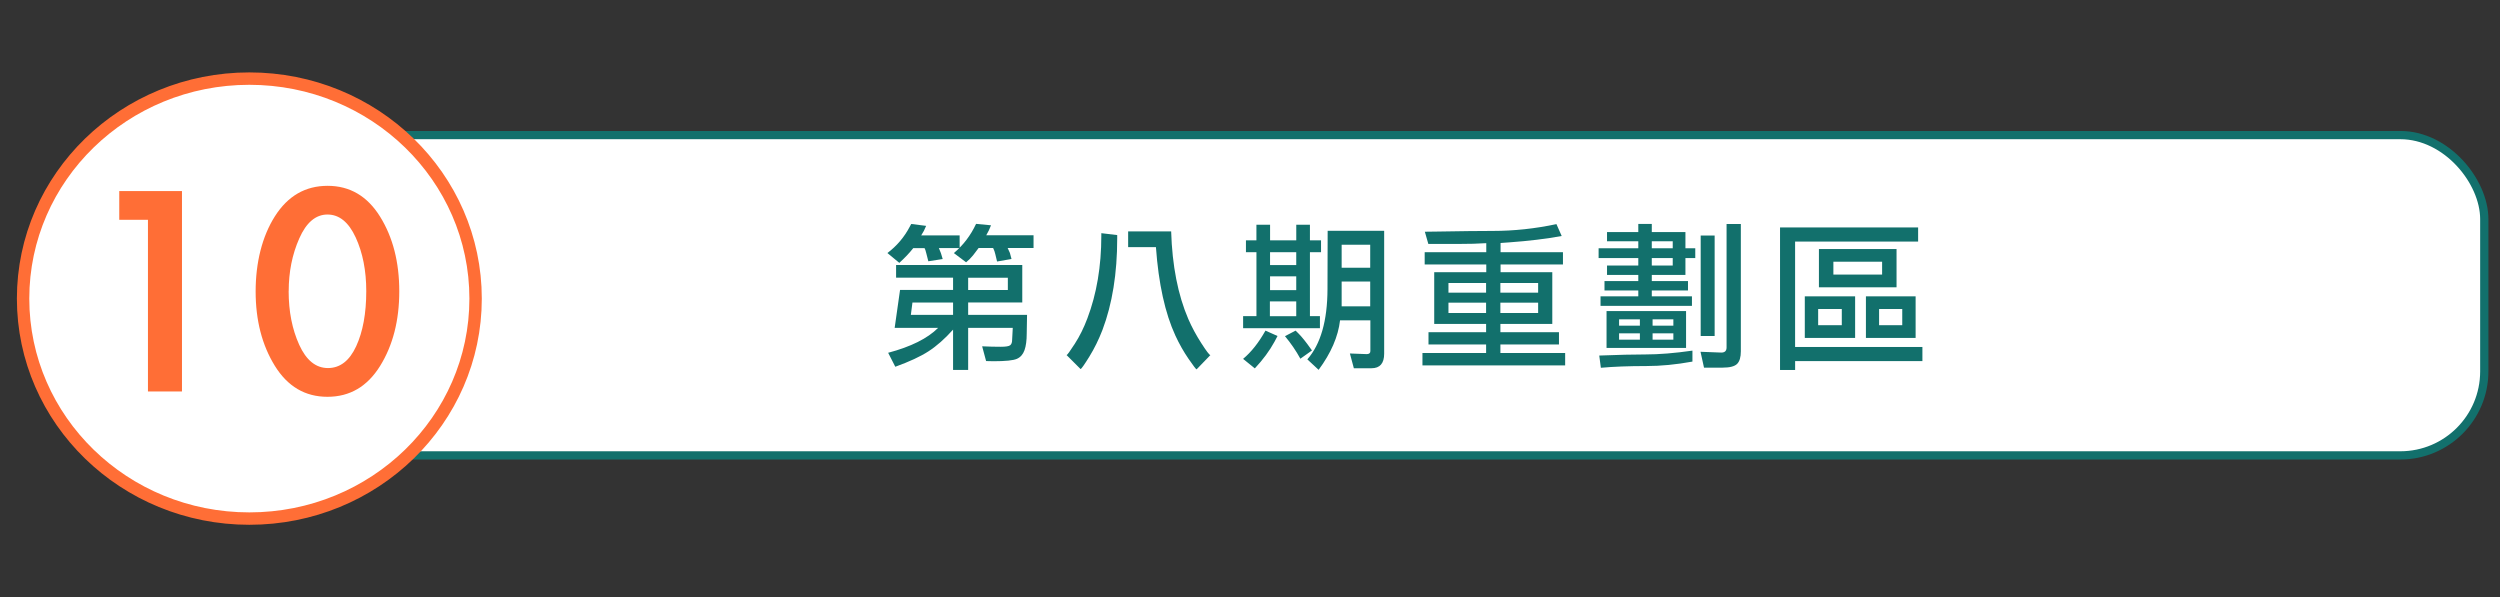 <svg xmlns="http://www.w3.org/2000/svg" id="_&#x5716;&#x5C64;_2" data-name=" &#x5716;&#x5C64; 2" viewBox="0 0 909.59 217.27"><rect x="0" y="0" width="909.59" height="217.27" fill="#333333" stroke="none"/><defs><style>      .cls-1 {        stroke: #ff6e36;        stroke-width: 4.51px;      }      .cls-1, .cls-2 {        fill: #fff;        stroke-miterlimit: 10;      }      .cls-3 {        fill: #12706c;      }      .cls-2 {        stroke: #12706c;        stroke-width: 3px;      }      .cls-4 {        fill: #ff6e36;      }    </style></defs><rect class="cls-2" x="103.53" y="49.15" width="800.34" height="116.54" rx="30.55" ry="30.55"></rect><g><path class="cls-3" d="M337.76,95.06l-.69-2.71c-.27-1.12-.5-1.81-.69-2.08h-4.1c-1.39,1.77-3.08,3.56-5.08,5.37l-4.33-3.58c3.43-2.58,6.14-5.78,8.14-9.59.12-.27.29-.6.52-.98l5.43.69-.81,1.79-.98,1.67h13.98v4.62h-7.56l.75,1.85.64,2.14-5.2.81h-.02ZM371.94,96.43v13.63h-19.69v4.5h21.43l-.12,6.76c0,2.54-.27,4.57-.81,6.09s-1.46,2.57-2.77,3.15-4.14.87-8.49.87c-1.5,0-2.41-.02-2.71-.06l-1.44-5.37c2.43.12,4.7.17,6.81.17,1.77,0,2.9-.18,3.38-.55s.72-1.03.72-1.99l.23-4.33h-16.23v15.3h-5.49v-14.67c-3,3.35-5.98,5.98-8.92,7.88-2.95,1.91-6.98,3.78-12.1,5.63l-2.6-5.08c8.28-2.2,14.34-5.22,18.19-9.07h-15.82l1.96-13.8h19.29v-4.45h-20.73v-4.62h45.91ZM331.98,110.07l-.58,4.5h15.36v-4.5h-14.78ZM366.63,90.25l.81,1.79c.08.23.23.81.46,1.73,0,.12.04.27.12.46l-5.25.92-.64-2.66c-.19-.81-.4-1.44-.64-1.91l-.17-.35h-5.26l-2.02,2.66c-.81,1-1.66,1.85-2.54,2.54l-4.45-3.35c3.43-2.89,6.12-6.43,8.08-10.63l5.43.52-.75,1.79-.98,1.85h17.21v4.62h-9.41v.02h0ZM352.25,101.06v4.45h14.44v-4.45h-14.44Z"></path><path class="cls-3" d="M406.48,85.53v1.21c0,12.74-1.79,23.85-5.37,33.32-1.35,3.5-2.95,6.75-4.79,9.73-1.85,2.98-2.91,4.48-3.18,4.48l-5.08-5.08c.23,0,1.23-1.38,3-4.13s3.29-5.82,4.56-9.21c3.39-8.93,5.08-18.96,5.08-30.09v-.92l5.77.69h.01ZM420.57,89.92h-10.11v-5.72h15.65c.38,12.47,2.46,23.1,6.24,31.88,1.27,2.93,2.84,5.84,4.71,8.75,1.87,2.91,2.97,4.36,3.32,4.36l-5.02,5.2c-.19,0-1.17-1.29-2.95-3.87-1.77-2.58-3.35-5.37-4.74-8.37-3.77-8.16-6.14-18.9-7.1-32.22h0Z"></path><path class="cls-3" d="M457.13,91.76h-3.81v-4.33h3.81v-5.66h4.97v5.66h9.53v-5.66h4.97v5.66h4.04v4.33h-4.04v23.27h3.64v4.39h-27.95v-4.39h4.85v-23.27s-.01,0-.01,0ZM464.81,122.25c-.46.85-.83,1.54-1.1,2.08-1.81,3.31-4.2,6.54-7.16,9.7l-4.27-3.46c2.96-2.46,5.68-5.89,8.14-10.28l4.39,1.96h0ZM462.03,115.04h9.59v-5.37h-9.59v5.37ZM462.09,96.43h9.53v-4.68h-9.53v4.68ZM462.09,105.57h9.53v-5.02h-9.53v5.02ZM473.12,130.51c-1.58-2.89-3.45-5.62-5.6-8.2l3.87-2.02,1.04,1.04c1.27,1.27,2.75,3.12,4.45,5.54.12.15.27.37.46.64l-4.22,3h0ZM503.61,128.67c0,3.54-1.54,5.31-4.62,5.31h-6.41l-1.44-5.37,6.12.23c.88,0,1.33-.37,1.33-1.1v-11.2h-11.03c-.69,5.93-3.29,11.93-7.8,18.02l-4.1-3.81c4.85-5.54,7.3-14.07,7.33-25.58l.06-21.19h20.56v44.7h0ZM498.53,89.04h-10.39v8.37h10.39v-8.37ZM498.53,102.44h-10.39v9.01h10.39v-9.01Z"></path><path class="cls-3" d="M545.95,99.04h18.83v18.83h-18.88v3h21.31v4.45h-21.31v3.12h23.56v4.5h-51.92v-4.5h23.16v-3.12h-20.96v-4.45h20.96v-3h-18.88v-18.83h18.94v-2.83h-22.41v-4.45h22.41v-3.29c-2.77.19-6.29.29-10.57.29h-10.51l-1.27-4.45c1.81-.04,3.33-.06,4.56-.06,8.66-.15,15.36-.23,20.1-.23,7.74,0,15.48-.83,23.22-2.48l1.91,4.33c-5.74,1.04-12.09,1.81-19.06,2.31-.85.04-1.91.12-3.18.23v3.35h22.7v4.45h-22.7v2.83h0ZM540.69,106.49v-3.52h-13.69v3.52h13.69ZM540.69,113.88v-3.75h-13.69v3.75h13.69ZM559.63,106.49v-3.52h-13.74v3.52h13.74ZM559.63,113.88v-3.75h-13.74v3.75h13.74Z"></path><path class="cls-3" d="M600.98,107.82h14.61v3.46h-33.26v-3.46h13.74v-2.14h-12.3v-3.41h12.3v-2.25h-11.38v-3.41h11.38v-2.71h-14.44v-3.58h14.44v-2.54h-11.38v-3.35h11.38v-2.95h4.91v2.95h12.24v5.89h3.58v3.58h-3.58v6.12h-12.24v2.25h13.17v3.41h-13.17v2.14h0ZM615.77,131.56c-5.93,1.08-11.51,1.62-16.75,1.62-6.39,0-11.92.21-16.57.63l-.58-4.45c7.01-.27,12.59-.4,16.75-.4,4.97,0,10.68-.46,17.15-1.39v3.98h0ZM584.52,126.58v-13.4h28.93v13.4h-28.93ZM596.65,118.5v-2.31h-7.57v2.31h7.57ZM596.65,123.58v-2.31h-7.57v2.31h7.57ZM608.6,90.32v-2.54h-7.62v2.54h7.62ZM608.6,96.61v-2.71h-7.62v2.71h7.62ZM608.83,118.5v-2.31h-7.56v2.31h7.56ZM608.83,123.58v-2.31h-7.56v2.31h7.56ZM628.18,81.49h5.2v46.32c0,2.16-.45,3.69-1.36,4.59s-2.65,1.36-5.23,1.36h-6.81l-1.27-5.77,7.57.29c1.27,0,1.91-.62,1.91-1.85v-44.93h-.01ZM618.77,122.25v-36.56h5.08v36.56h-5.08Z"></path><path class="cls-3" d="M699.45,131.38h-46.32v3.23h-5.49v-51.86h50.24v5.14h-44.76v38.35h46.32v5.14h.01ZM656.65,107.82h18.31v15.13h-18.31v-15.13ZM670.11,112.43h-8.6v5.89h8.6v-5.89ZM661.79,90.61h28.24v13.92h-28.24v-13.92ZM684.78,95.22h-17.73v4.68h17.73v-4.68ZM678.89,107.82h18.08v15.13h-18.08v-15.13ZM692.11,112.43h-8.43v5.89h8.43v-5.89Z"></path></g><g><ellipse class="cls-1" cx="90.72" cy="108.64" rx="82.32" ry="80.04"></ellipse><g><path class="cls-4" d="M43.39,79.97v-10.46h22.82v72.93h-12.38v-62.48h-10.46,0Z"></path><path class="cls-4" d="M145.27,105.98c0,10.61-2.32,19.67-6.97,27.16s-11.03,11.23-19.16,11.23-14.51-3.76-19.16-11.29c-4.65-7.53-6.97-16.54-6.97-27.03s2.34-20.02,7.03-27.39,11.07-11.05,19.16-11.05,14.45,3.74,19.1,11.23,6.97,16.54,6.97,27.16h0ZM105.02,105.92c0,7.37,1.28,13.88,3.84,19.52s6.05,8.47,10.46,8.47,7.83-2.65,10.27-7.93c2.44-5.28,3.67-11.98,3.67-20.06,0-7.45-1.28-13.96-3.84-19.52-2.57-5.57-5.99-8.35-10.27-8.35s-7.71,2.9-10.27,8.71c-2.57,5.81-3.84,12.19-3.84,19.16h0Z"></path></g></g></svg>